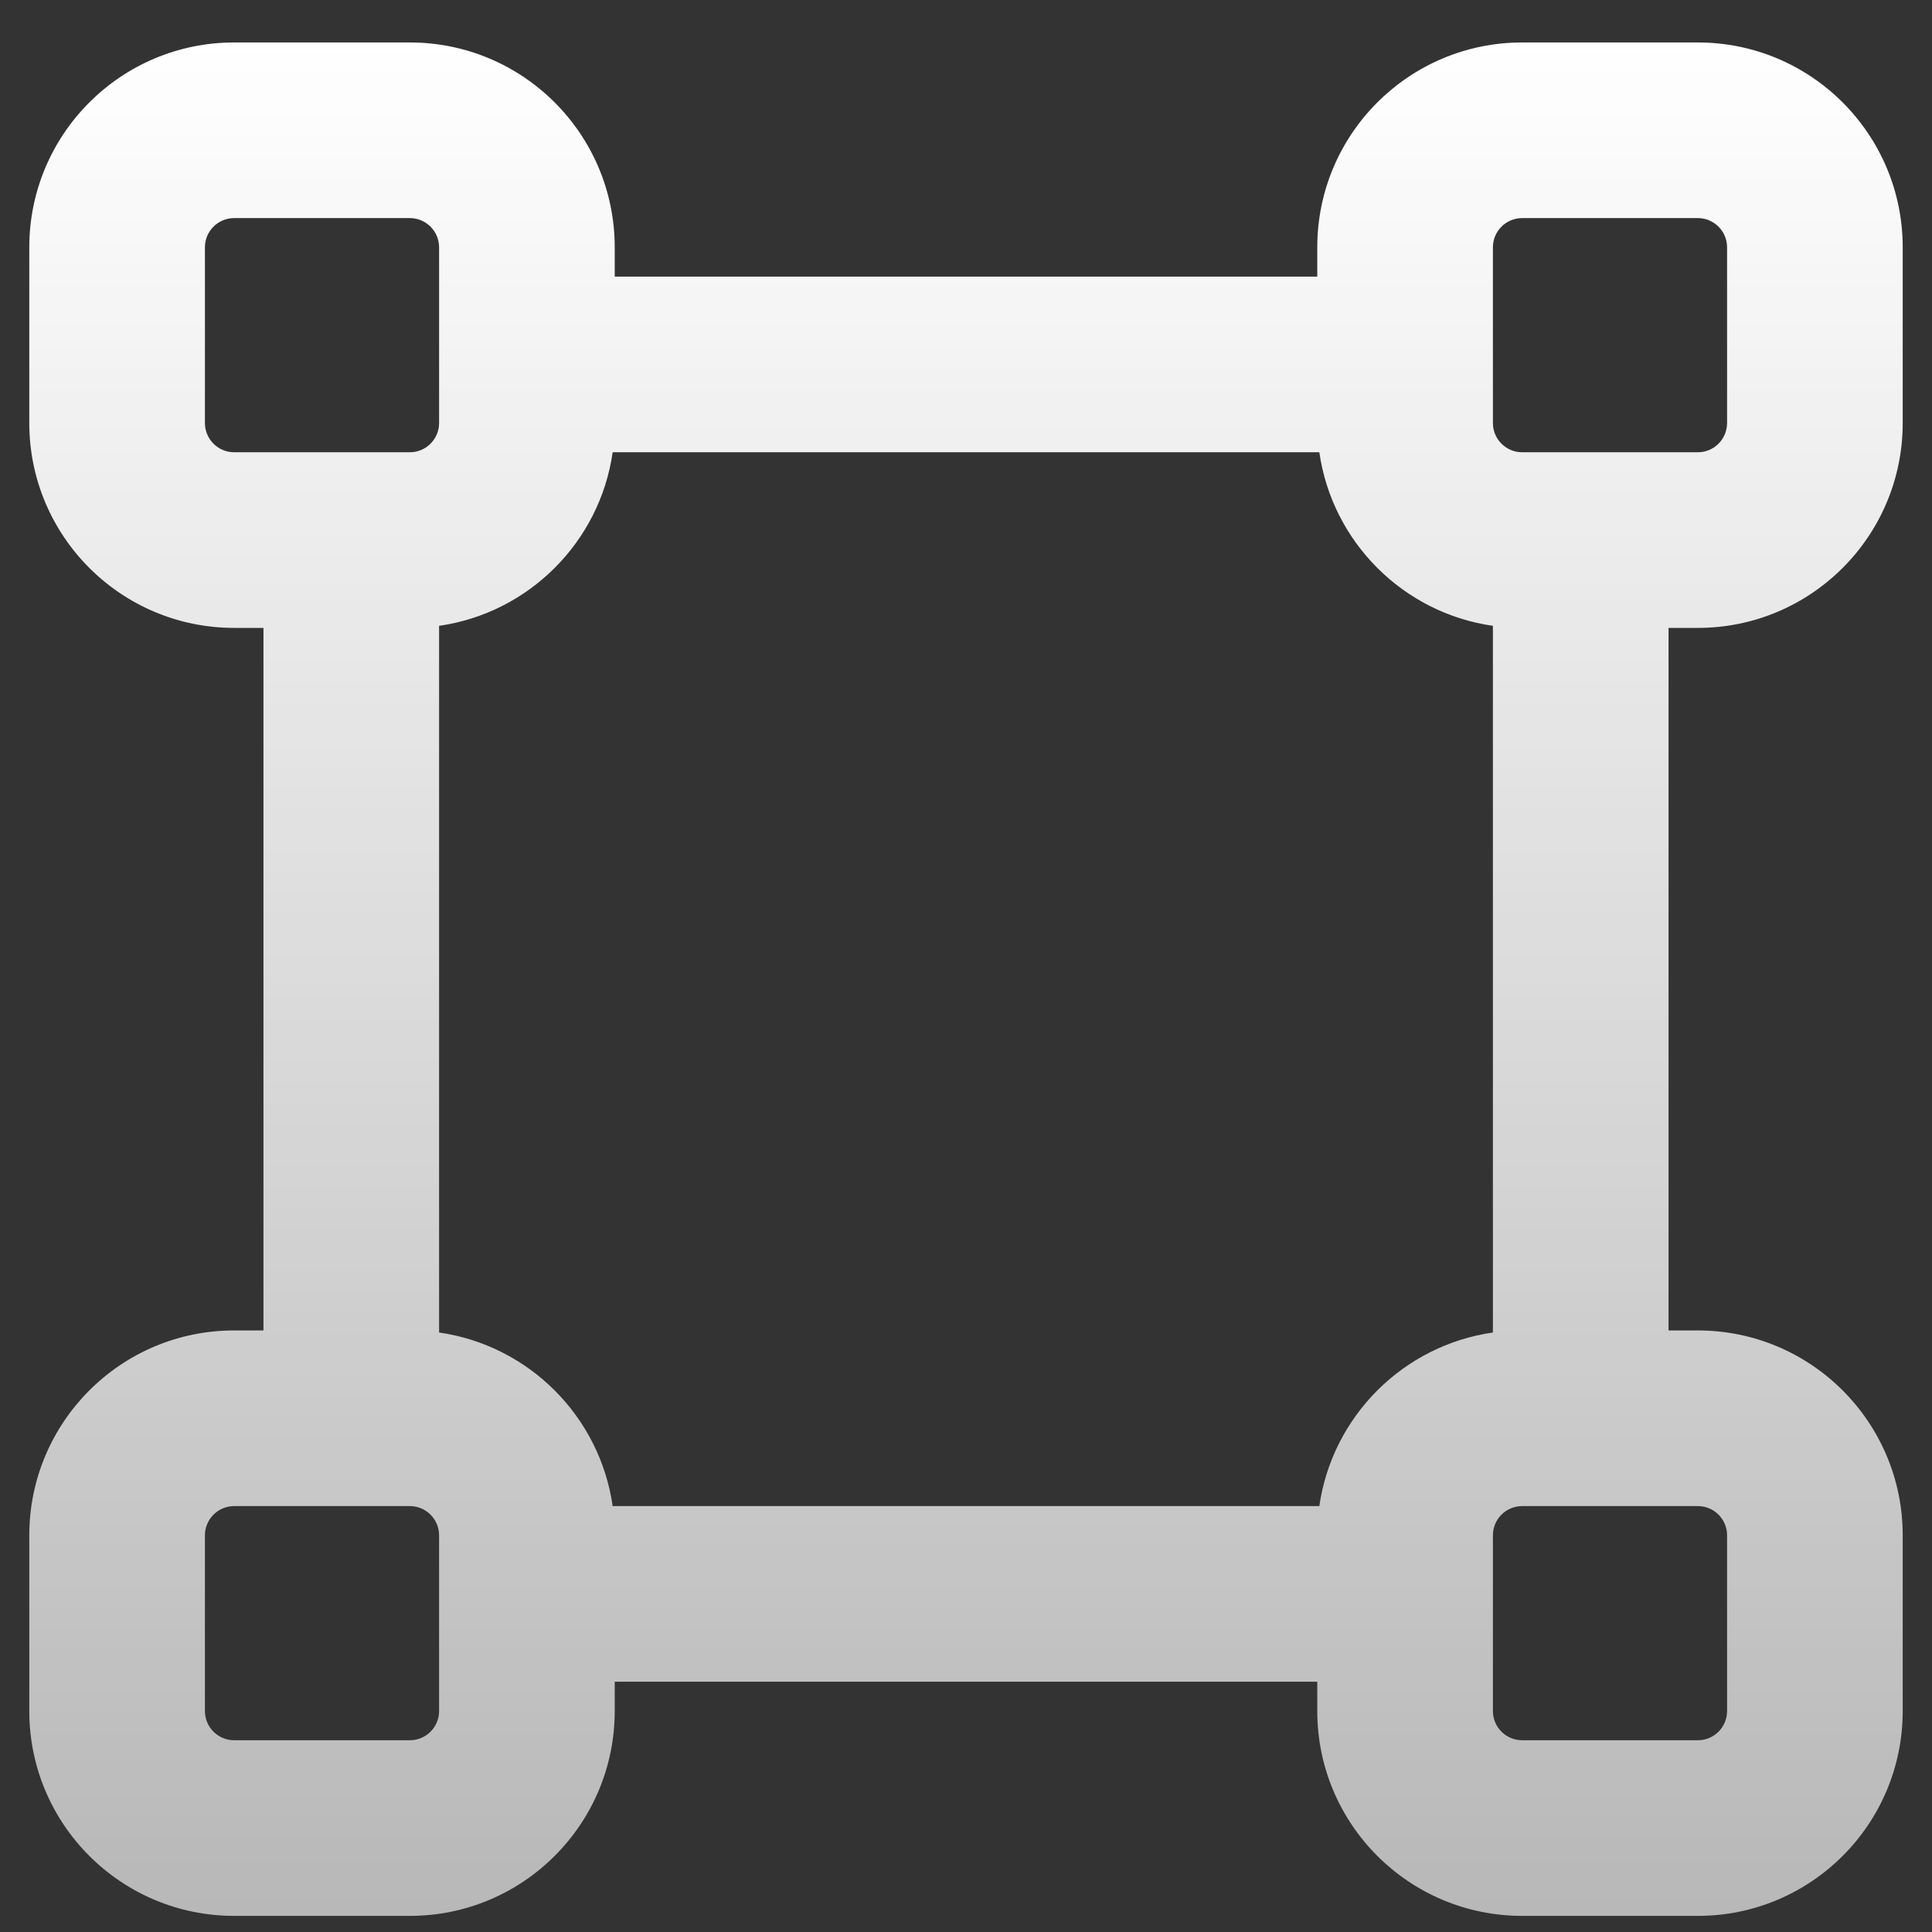 <svg width="44" height="44" viewBox="0 0 44 44" fill="none" xmlns="http://www.w3.org/2000/svg">
<rect x="0" y="0" width="44" height="44" fill="#333333" stroke="none"/>
<path fill-rule="evenodd" clip-rule="evenodd" d="M5.333 0.967C2.756 0.967 0.667 3.056 0.667 5.633V9.633C0.667 12.211 2.756 14.3 5.333 14.3H6V30.3H5.333C2.756 30.3 0.667 32.389 0.667 34.967V38.967C0.667 41.544 2.756 43.633 5.333 43.633H9.333C11.911 43.633 14 41.544 14 38.967V38.3H30V38.967C30 41.544 32.089 43.633 34.667 43.633H38.667C41.244 43.633 43.333 41.544 43.333 38.967V34.967C43.333 32.389 41.244 30.3 38.667 30.3H38V14.3H38.667C41.244 14.3 43.333 12.211 43.333 9.633V5.633C43.333 3.056 41.244 0.967 38.667 0.967H34.667C32.089 0.967 30 3.056 30 5.633V6.3H14V5.633C14 3.056 11.911 0.967 9.333 0.967H5.333ZM13.953 10.3C13.661 12.344 12.044 13.96 10 14.253V30.347C12.044 30.64 13.66 32.256 13.953 34.3H30.047C30.34 32.256 31.956 30.64 34 30.347V14.253C31.956 13.96 30.34 12.344 30.047 10.3H13.953ZM4.667 5.633C4.667 5.265 4.965 4.967 5.333 4.967H9.333C9.701 4.967 10 5.265 10 5.633V9.633C10 10.002 9.701 10.3 9.333 10.3H5.333C4.965 10.3 4.667 10.002 4.667 9.633V5.633ZM4.667 34.967C4.667 34.599 4.965 34.3 5.333 34.3H9.333C9.702 34.3 10 34.599 10 34.967V38.967C10 39.335 9.702 39.633 9.333 39.633H5.333C4.965 39.633 4.667 39.335 4.667 38.967V34.967ZM34.667 4.967C34.298 4.967 34 5.265 34 5.633V9.633C34 10.002 34.298 10.3 34.667 10.3H38.667C39.035 10.3 39.333 10.002 39.333 9.633V5.633C39.333 5.265 39.035 4.967 38.667 4.967H34.667ZM34 34.967C34 34.598 34.298 34.3 34.667 34.3H38.667C39.035 34.3 39.333 34.598 39.333 34.967V38.967C39.333 39.335 39.035 39.633 38.667 39.633H34.667C34.298 39.633 34 39.335 34 38.967V34.967Z" fill="url(#paint0_linear_1_427)"/>
<defs>
<linearGradient id="paint0_linear_1_427" x1="22" y1="0.967" x2="22" y2="43.633" gradientUnits="userSpaceOnUse">
<stop stop-color="white"/>
<stop offset="0" stop-color="white"/>
<stop offset="1" stop-color="white" stop-opacity="0.65"/>
</linearGradient>
</defs>
</svg>

